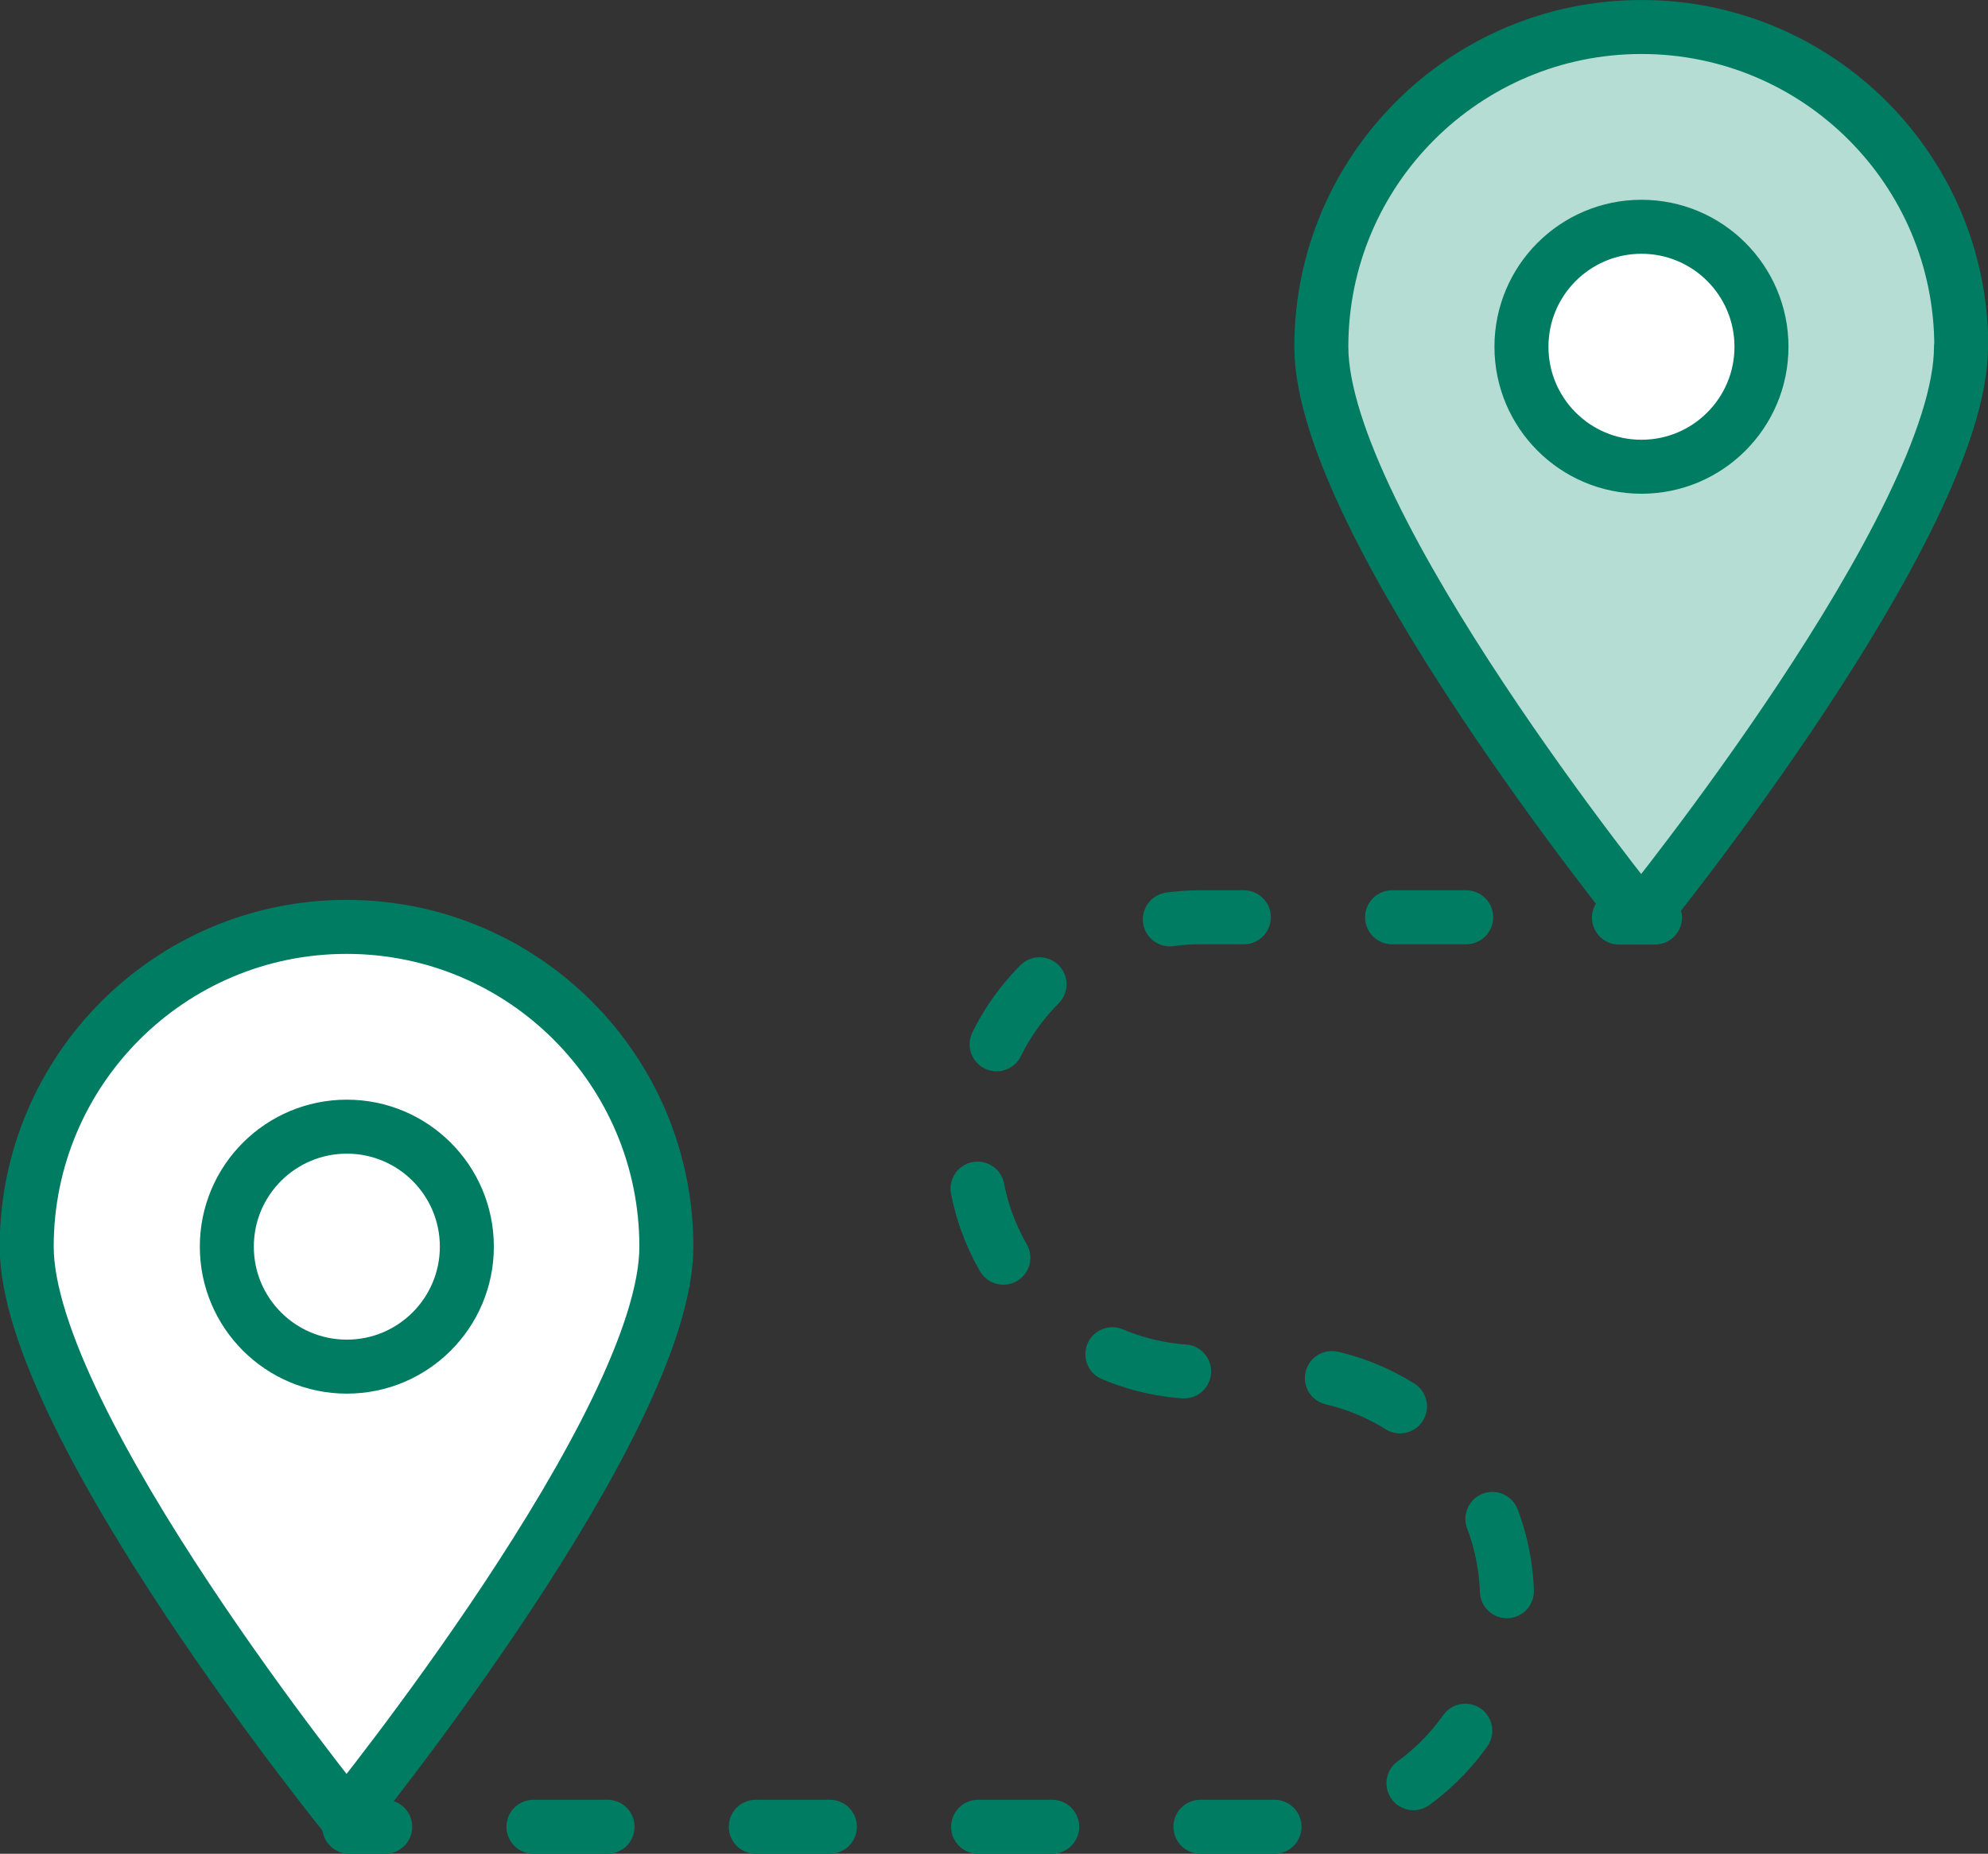 <?xml version="1.0" encoding="UTF-8"?>
<svg id="_레이어_1" xmlns="http://www.w3.org/2000/svg" width="66.26" height="61.8" version="1.1" viewBox="0 0 66.26 61.8">
  <rect x="0" y="0" width="66.26" height="61.8" fill="#333333" stroke="none"/>
  <!-- Generator: Adobe Illustrator 30.0.0, SVG Export Plug-In . SVG Version: 2.1.1 Build 123)  -->
  <path d="M65.36,11.56c0,5.89-10.66,19.03-10.66,19.03,0,0-10.66-13.15-10.66-19.03S48.82.9,54.71.9s10.66,4.77,10.66,10.66Z" fill="#b6ddd3" stroke="#007c62" stroke-linecap="round" stroke-linejoin="round" stroke-width="1.8"/>
  <circle cx="54.71" cy="11.56" r="4" fill="#fff" stroke="#007c62" stroke-linecap="round" stroke-linejoin="round" stroke-width="1.8"/>
  <path d="M22.21,41.56c0,5.89-10.66,19.03-10.66,19.03,0,0-10.66-13.15-10.66-19.03s4.77-10.66,10.66-10.66,10.66,4.77,10.66,10.66Z" fill="#fff" stroke="#007c62" stroke-linecap="round" stroke-linejoin="round" stroke-width="1.8"/>
  <circle cx="11.56" cy="41.56" r="4" fill="#fff" stroke="#007c62" stroke-linecap="round" stroke-linejoin="round" stroke-width="1.8"/>
  <g>
    <line x1="11.64" y1="60.9" x2="12.84" y2="60.9" fill="none" stroke="#007c62" stroke-linecap="round" stroke-linejoin="round" stroke-width="1.8"/>
    <path d="M17.78,60.9h24.87c4.18,0,7.58-3.39,7.58-7.58s-3.39-7.58-7.58-7.58h-2.63c-4.18,0-7.58-3.39-7.58-7.58h0c0-4.18,3.39-7.58,7.58-7.58h11.47" fill="none" stroke="#007c62" stroke-dasharray="2.47 4.94" stroke-linecap="round" stroke-linejoin="round" stroke-width="1.8"/>
    <line x1="53.96" y1="30.59" x2="55.16" y2="30.59" fill="none" stroke="#007c62" stroke-linecap="round" stroke-linejoin="round" stroke-width="1.8"/>
  </g>
</svg>